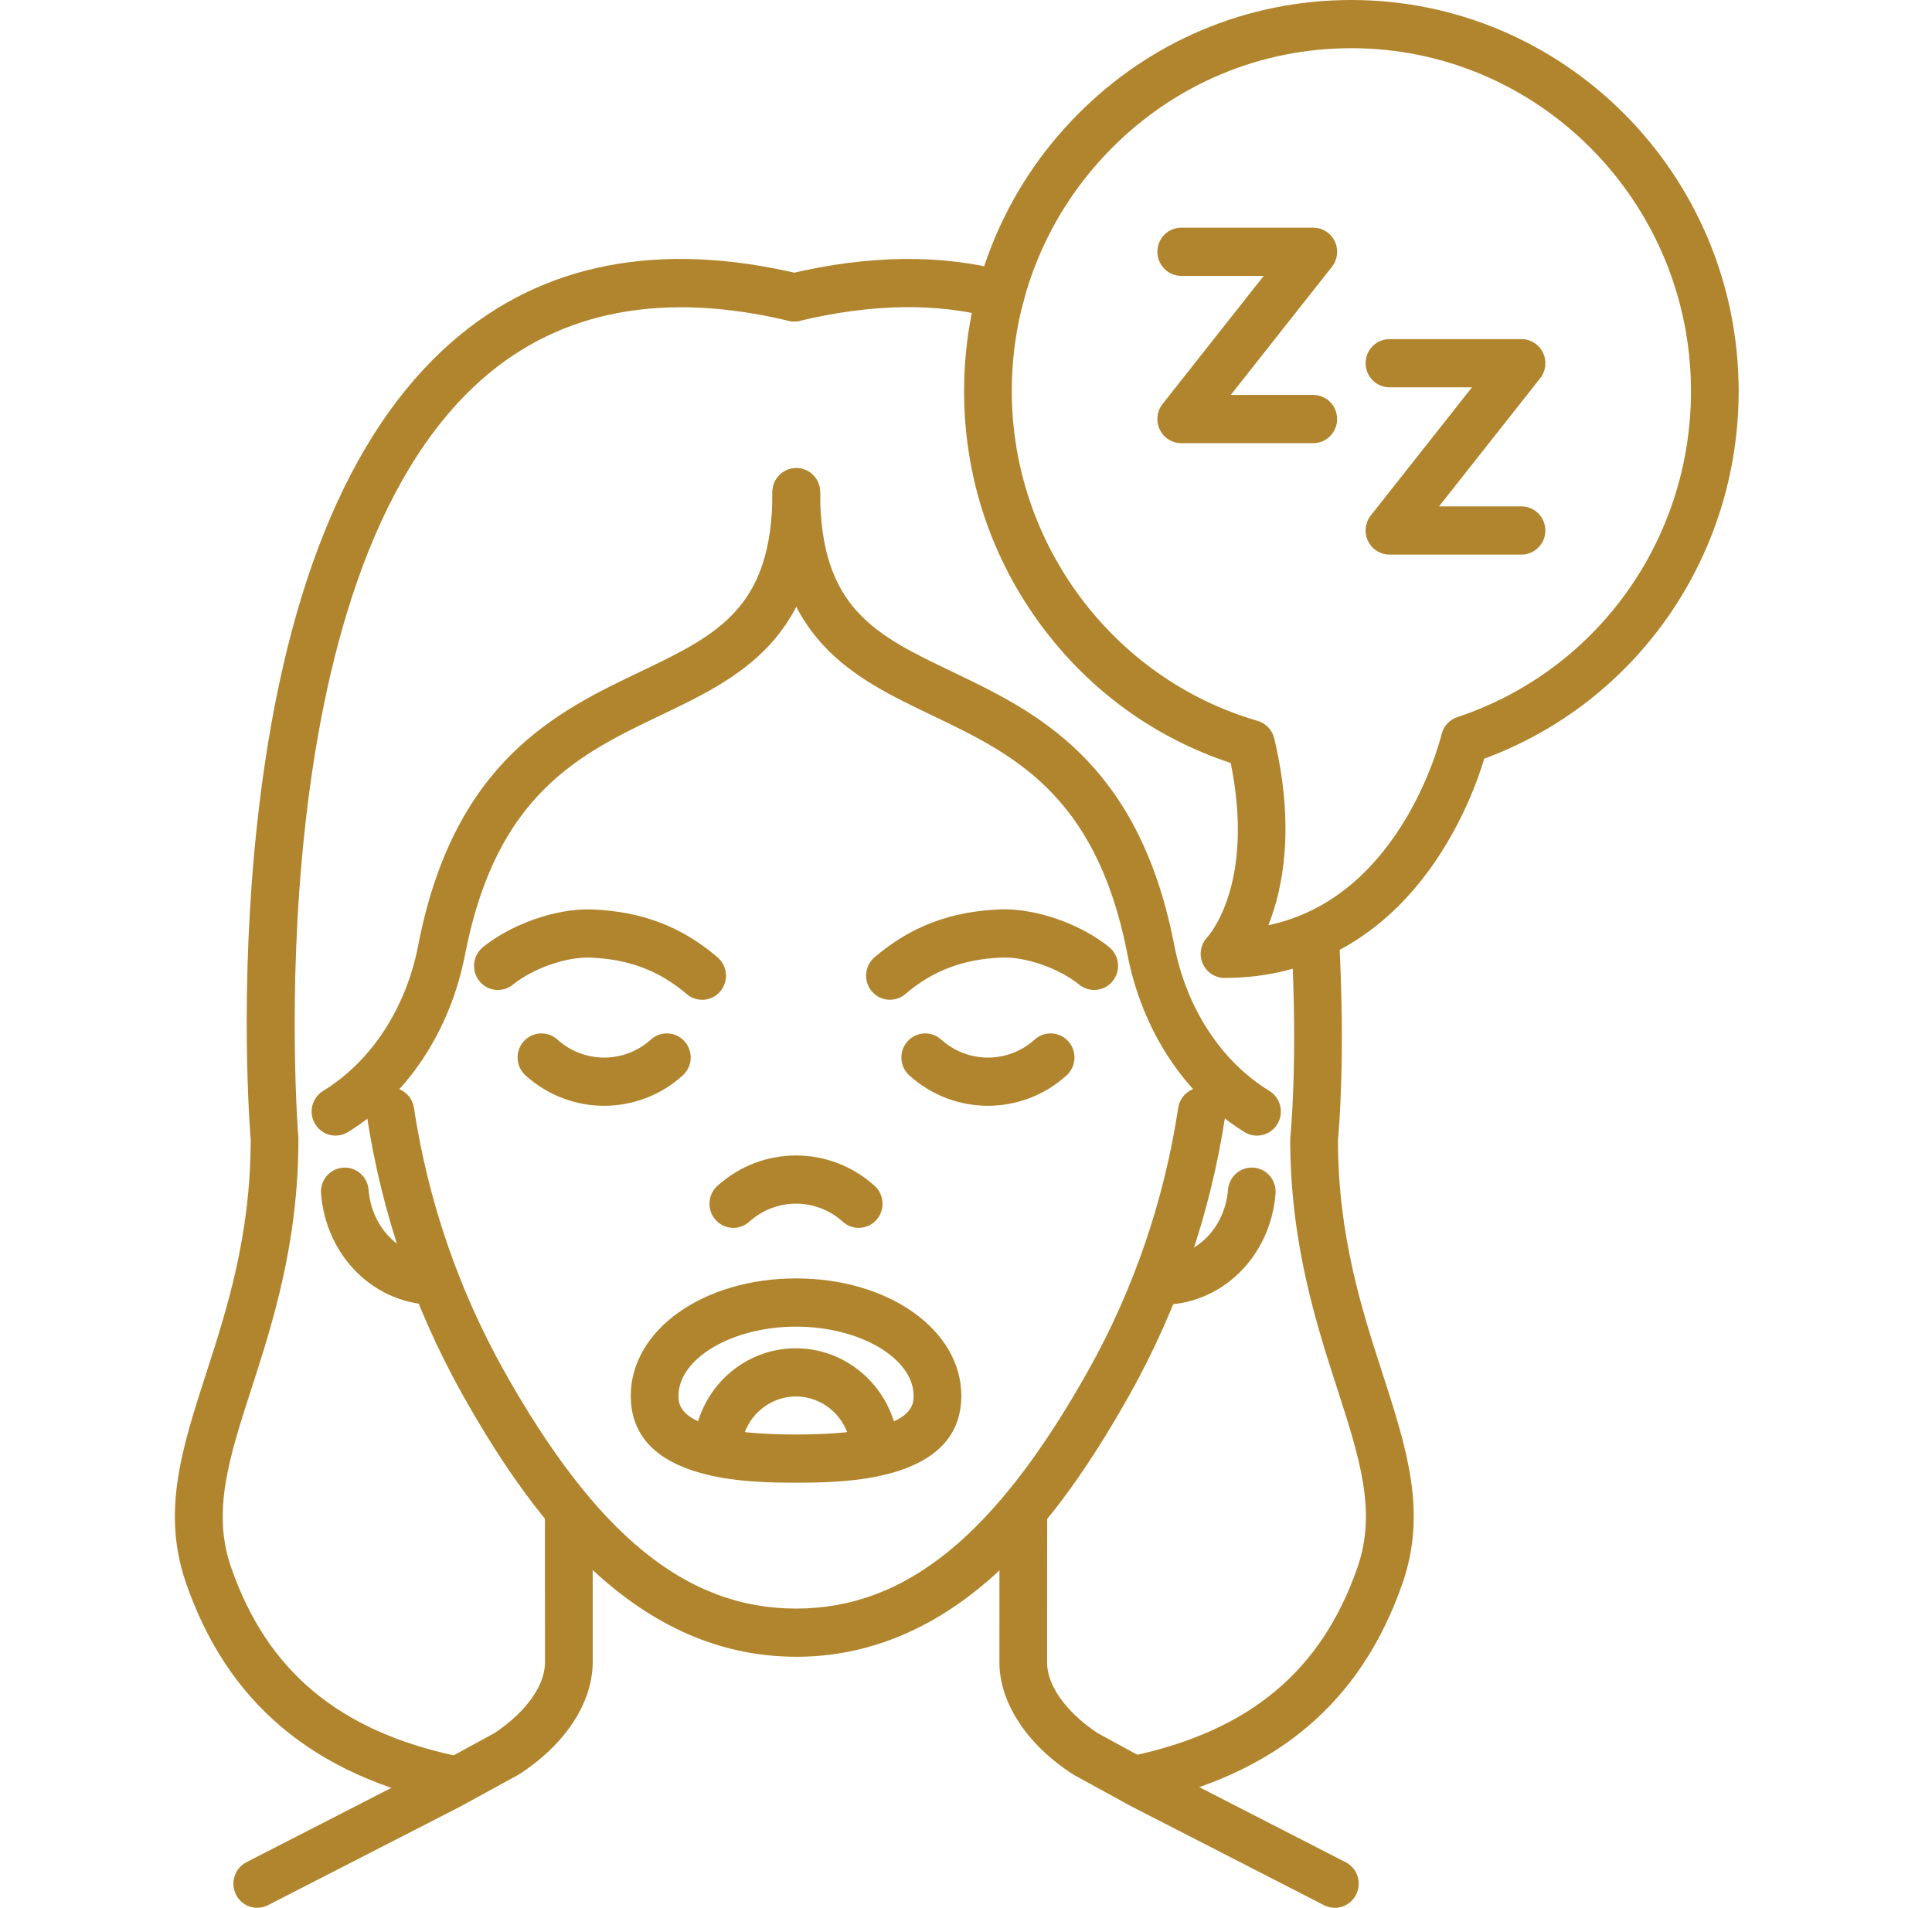 <svg width="80" height="79" viewBox="0 0 80 79" fill="none" xmlns="http://www.w3.org/2000/svg">
<g clip-path="url(#clip0_9469_20142)">
<path d="M18.021 54.033C15.536 54.033 13.504 52.052 13.293 49.426C13.249 48.878 13.654 48.395 14.199 48.352C14.742 48.307 15.22 48.718 15.262 49.267C15.389 50.847 16.574 52.039 18.021 52.039C18.566 52.039 19.009 52.486 19.009 53.037C19.009 53.587 18.566 54.035 18.021 54.035V54.033Z" fill="#B1852D"/>
<path d="M48.09 54.033C47.545 54.033 47.102 53.586 47.102 53.035C47.102 52.485 47.545 52.038 48.09 52.038C49.537 52.038 50.723 50.845 50.849 49.265C50.894 48.717 51.37 48.306 51.913 48.351C52.456 48.395 52.861 48.876 52.818 49.425C52.609 52.051 50.576 54.032 48.09 54.032V54.033Z" fill="#B1852D"/>
<path d="M13.893 47.025C13.558 47.025 13.234 46.854 13.048 46.544C12.765 46.074 12.913 45.46 13.379 45.174C15.377 43.947 16.813 41.748 17.319 39.141C17.328 39.087 17.34 39.028 17.353 38.968C18.858 31.476 23.097 29.449 26.503 27.819C29.685 26.297 31.985 25.196 31.985 20.38C31.985 19.83 32.428 19.382 32.973 19.382C33.518 19.382 33.961 19.83 33.961 20.38C33.961 26.46 30.599 28.067 27.349 29.622C24.03 31.21 20.598 32.851 19.289 39.369C19.277 39.42 19.269 39.467 19.259 39.515C18.647 42.68 16.879 45.361 14.406 46.879C14.246 46.977 14.069 47.023 13.894 47.023L13.893 47.025Z" fill="#B1852D"/>
<path d="M52.048 47.025C51.874 47.025 51.696 46.979 51.536 46.88C49.064 45.362 47.295 42.681 46.685 39.523C46.675 39.47 46.665 39.423 46.657 39.377C45.346 32.853 41.914 31.212 38.595 29.623C35.345 28.068 31.983 26.46 31.983 20.382C31.983 19.831 32.426 19.384 32.971 19.384C33.516 19.384 33.959 19.831 33.959 20.382C33.959 25.198 36.259 26.297 39.441 27.821C42.847 29.45 47.086 31.478 48.591 38.974C48.603 39.028 48.614 39.088 48.626 39.148C49.129 41.748 50.565 43.949 52.563 45.174C53.029 45.46 53.178 46.074 52.895 46.545C52.708 46.854 52.383 47.025 52.05 47.025H52.048Z" fill="#B1852D"/>
<path d="M32.963 68.604C26.039 68.604 21.755 62.39 19.134 57.717C17.133 54.13 15.806 50.246 15.188 46.179C15.106 45.633 15.476 45.124 16.015 45.041C16.553 44.958 17.058 45.332 17.141 45.876C17.722 49.706 18.971 53.36 20.855 56.736C24.682 63.564 28.416 66.609 32.963 66.609C37.51 66.609 41.244 63.564 45.073 56.734C46.956 53.36 48.206 49.706 48.787 45.876C48.87 45.331 49.375 44.958 49.913 45.041C50.453 45.124 50.822 45.633 50.74 46.179C50.122 50.248 48.795 54.13 46.794 57.717C44.9 61.094 43.108 63.486 41.148 65.245C38.666 67.475 35.913 68.606 32.965 68.606L32.963 68.604Z" fill="#B1852D"/>
<path d="M55.273 79C55.123 79 54.97 78.965 54.826 78.892L46.929 74.842C46.929 74.842 46.914 74.834 46.906 74.831L44.494 73.512C44.473 73.5 44.453 73.489 44.433 73.475C42.525 72.248 41.385 70.51 41.383 68.831C41.383 68.493 41.383 62.973 41.386 62.553C41.389 62.004 41.831 61.562 42.374 61.562H42.38C42.925 61.565 43.365 62.014 43.362 62.566C43.358 62.963 43.358 68.503 43.358 68.829C43.358 69.991 44.443 71.109 45.466 71.774L47.835 73.068L55.72 77.112C56.208 77.362 56.4 77.962 56.153 78.454C55.979 78.8 55.631 79.002 55.271 79.002L55.273 79Z" fill="#B1852D"/>
<path d="M10.653 79C10.293 79 9.945 78.8 9.772 78.453C9.525 77.961 9.72 77.36 10.205 77.111L18.091 73.066L20.46 71.772C21.484 71.106 22.567 69.988 22.567 68.826C22.567 68.436 22.567 62.965 22.564 62.564C22.561 62.014 23 61.563 23.545 61.56H23.552C24.095 61.56 24.536 62.002 24.539 62.551C24.543 62.982 24.543 68.771 24.543 68.827C24.541 70.51 23.4 72.246 21.492 73.474C21.472 73.487 21.453 73.499 21.431 73.51L19.019 74.829C19.019 74.829 19.005 74.838 18.996 74.841L11.099 78.89C10.956 78.963 10.803 78.998 10.653 78.998V79Z" fill="#B1852D"/>
<path d="M18.767 74.699C18.7 74.699 18.632 74.693 18.565 74.678C12.972 73.502 9.418 70.514 7.699 65.541C6.683 62.601 7.54 59.953 8.531 56.889C9.395 54.216 10.374 51.189 10.381 47.206C10.333 46.609 9.912 40.947 10.639 34.192C11.664 24.672 14.383 17.929 18.721 14.147C22.453 10.896 27.297 9.953 33.118 11.345C33.648 11.472 33.977 12.01 33.852 12.546C33.727 13.081 33.195 13.414 32.663 13.287C27.494 12.052 23.238 12.848 20.013 15.657C10.521 23.927 12.334 46.852 12.353 47.082C12.355 47.11 12.357 47.138 12.357 47.166C12.357 51.487 11.277 54.826 10.409 57.511C9.492 60.344 8.769 62.583 9.564 64.886C11.056 69.201 14.044 71.693 18.966 72.727C19.5 72.838 19.844 73.367 19.732 73.908C19.635 74.379 19.225 74.703 18.765 74.703L18.767 74.699Z" fill="#B1852D"/>
<path d="M32.889 13.312C32.441 13.312 32.036 13.003 31.929 12.544C31.804 12.009 32.132 11.47 32.663 11.343C35.989 10.549 39.026 10.517 41.69 11.249C42.217 11.393 42.526 11.942 42.385 12.473C42.241 13.005 41.698 13.319 41.173 13.174C38.83 12.531 36.12 12.569 33.119 13.286C33.044 13.304 32.966 13.312 32.89 13.312H32.889Z" fill="#B1852D"/>
<path d="M47.014 74.699C46.557 74.699 46.145 74.375 46.048 73.904C45.938 73.366 46.28 72.837 46.813 72.724C51.736 71.689 54.724 69.198 56.217 64.883C57.014 62.579 56.289 60.341 55.373 57.507C54.505 54.825 53.425 51.485 53.425 47.163C53.425 47.127 53.427 47.092 53.432 47.055C53.435 47.025 53.744 44.022 53.481 39.021C53.451 38.471 53.87 38.002 54.414 37.972C54.964 37.943 55.424 38.366 55.453 38.915C55.708 43.774 55.445 46.757 55.401 47.213C55.409 51.191 56.387 54.216 57.251 56.887C58.242 59.952 59.098 62.599 58.082 65.54C56.364 70.514 52.809 73.502 47.217 74.676C47.149 74.691 47.082 74.698 47.014 74.698V74.699Z" fill="#B1852D"/>
<path d="M35.558 50.845C35.324 50.845 35.089 50.762 34.899 50.591C33.795 49.593 32.129 49.593 31.024 50.591C30.617 50.958 29.994 50.923 29.63 50.513C29.266 50.102 29.3 49.471 29.707 49.104C31.562 47.428 34.361 47.428 36.215 49.104C36.621 49.471 36.656 50.102 36.292 50.513C36.098 50.734 35.826 50.845 35.556 50.845H35.558Z" fill="#B1852D"/>
<path d="M29.073 41.399C28.847 41.399 28.62 41.321 28.434 41.163C27.3 40.194 26.029 39.713 24.432 39.653C23.446 39.618 22.07 40.099 21.233 40.776C20.807 41.12 20.186 41.05 19.846 40.621C19.505 40.19 19.574 39.563 19.999 39.219C21.2 38.246 23.056 37.608 24.506 37.659C26.569 37.737 28.223 38.366 29.712 39.641C30.128 39.997 30.179 40.627 29.827 41.048C29.631 41.281 29.353 41.401 29.073 41.401V41.399Z" fill="#B1852D"/>
<path d="M36.851 41.399C36.572 41.399 36.293 41.279 36.097 41.047C35.745 40.626 35.796 39.997 36.213 39.64C37.703 38.366 39.357 37.736 41.418 37.657C42.868 37.604 44.724 38.244 45.926 39.217C46.352 39.562 46.419 40.19 46.079 40.619C45.738 41.05 45.116 41.118 44.691 40.774C43.855 40.097 42.478 39.616 41.492 39.651C39.895 39.711 38.623 40.192 37.49 41.161C37.304 41.321 37.077 41.398 36.851 41.398V41.399Z" fill="#B1852D"/>
<path d="M40.908 45.789C39.744 45.789 38.582 45.37 37.653 44.532C37.247 44.165 37.212 43.534 37.576 43.124C37.94 42.713 38.564 42.678 38.97 43.045C40.075 44.043 41.741 44.043 42.846 43.045C43.252 42.678 43.876 42.713 44.24 43.124C44.604 43.534 44.569 44.165 44.163 44.532C43.236 45.37 42.072 45.789 40.908 45.789Z" fill="#B1852D"/>
<path d="M25.016 45.789C23.852 45.789 22.69 45.37 21.762 44.532C21.355 44.165 21.32 43.534 21.684 43.124C22.048 42.713 22.672 42.678 23.079 43.045C24.183 44.043 25.849 44.043 26.954 43.045C27.361 42.678 27.985 42.713 28.349 43.124C28.712 43.534 28.678 44.165 28.271 44.532C27.344 45.37 26.18 45.789 25.016 45.789Z" fill="#B1852D"/>
<path d="M32.963 61.395C31.091 61.395 26.119 61.395 26.119 57.798C26.119 55.072 29.125 52.937 32.963 52.937C36.8 52.937 39.806 55.072 39.806 57.798C39.806 61.395 34.835 61.395 32.963 61.395ZM32.963 54.934C30.324 54.934 28.095 56.246 28.095 57.8C28.095 58.196 28.095 59.401 32.963 59.401C37.831 59.401 37.831 58.196 37.831 57.8C37.831 56.246 35.602 54.934 32.963 54.934Z" fill="#B1852D"/>
<path d="M36.216 61.083C35.674 61.083 35.233 60.642 35.228 60.095C35.217 58.857 34.209 57.84 32.984 57.828C32.976 57.828 32.969 57.828 32.961 57.828C31.722 57.828 30.707 58.841 30.694 60.095C30.689 60.645 30.24 61.091 29.697 61.083C29.152 61.078 28.714 60.625 28.719 60.075C28.742 57.712 30.666 55.801 33.004 55.832C35.297 55.856 37.181 57.758 37.204 60.075C37.209 60.625 36.771 61.078 36.226 61.083H36.216Z" fill="#B1852D"/>
<path d="M54.38 18.35H48.912C48.534 18.35 48.186 18.13 48.022 17.784C47.857 17.438 47.903 17.029 48.139 16.73L52.328 11.423H48.912C48.367 11.423 47.925 10.976 47.925 10.425C47.925 9.875 48.367 9.428 48.912 9.428H54.38C54.758 9.428 55.105 9.647 55.27 9.993C55.435 10.339 55.389 10.748 55.153 11.047L50.964 16.354H54.38C54.925 16.354 55.367 16.801 55.367 17.352C55.367 17.902 54.925 18.35 54.38 18.35Z" fill="#B1852D"/>
<path d="M63.003 22.965H57.535C57.157 22.965 56.809 22.745 56.645 22.399C56.48 22.053 56.526 21.644 56.761 21.345L60.951 16.038H57.535C56.99 16.038 56.547 15.591 56.547 15.04C56.547 14.49 56.99 14.043 57.535 14.043H63.003C63.381 14.043 63.729 14.262 63.893 14.608C64.058 14.954 64.012 15.363 63.776 15.662L59.587 20.969H63.003C63.547 20.969 63.99 21.416 63.99 21.967C63.99 22.517 63.547 22.965 63.003 22.965Z" fill="#B1852D"/>
<path d="M50.706 40.496C50.309 40.496 49.95 40.255 49.795 39.886C49.641 39.517 49.721 39.089 49.998 38.801C50.074 38.718 51.972 36.576 50.962 31.594C47.833 30.561 45.141 28.617 43.149 25.946C41.039 23.116 39.922 19.747 39.921 16.203C39.921 11.876 41.587 7.806 44.616 4.746C47.644 1.686 51.67 0 55.954 0H55.957C64.799 0 71.992 7.264 71.994 16.196C71.994 23.035 67.782 29.084 61.459 31.416C61.179 32.361 60.554 34.012 59.456 35.633C57.302 38.813 54.275 40.495 50.704 40.495L50.706 40.496ZM55.957 1.996H55.954C52.199 1.996 48.668 3.474 46.012 6.158C43.357 8.842 41.895 12.409 41.896 16.203C41.896 22.501 46.083 28.112 52.075 29.851C52.418 29.951 52.681 30.229 52.764 30.578C53.626 34.228 53.137 36.764 52.52 38.313C54.619 37.865 56.387 36.608 57.79 34.561C59.15 32.575 59.66 30.541 59.689 30.42C59.765 30.084 60.011 29.805 60.345 29.695C66.131 27.774 70.02 22.349 70.02 16.196C70.018 8.365 63.71 1.996 55.959 1.996H55.957Z" fill="#B1852D"/>
</g>
<defs>
<clipPath id="clip0_9469_20142">
<rect width="64.753" height="79" fill="white" transform="translate(7.241)"/>
</clipPath>
</defs>
</svg>
